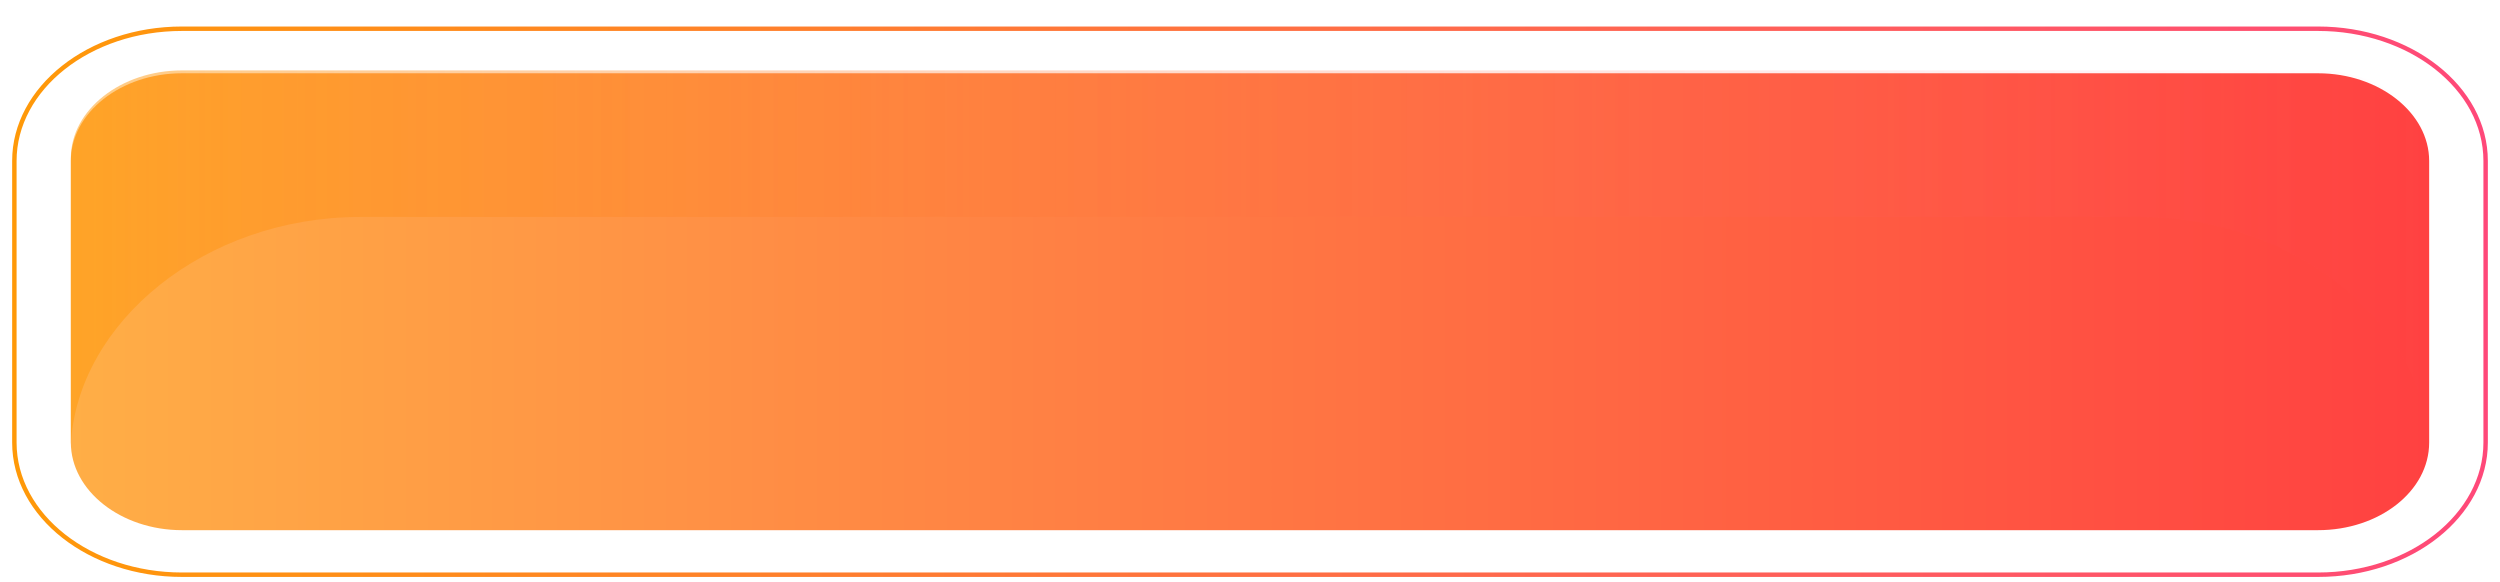 <?xml version="1.0" encoding="UTF-8"?> <svg xmlns="http://www.w3.org/2000/svg" width="348" height="81" viewBox="0 0 348 81" fill="none"> <path d="M25.331 80C12.524 80 2 71.8 2 61.6V22.4C2 12.3 12.397 4 25.331 4H322.669C335.476 4 346 12.2 346 22.4V61.6C346 71.7 335.603 80 322.669 80H25.331Z" stroke="url(#paint0_linear_249_141)" stroke-width="0.618" stroke-miterlimit="10"></path> <path d="M322.67 73.8H25.331C16.836 73.8 9.862 68.3 9.862 61.6V22.4C9.862 15.7 16.836 10.2 25.331 10.2H322.67C331.165 10.2 338.139 15.7 338.139 22.4V61.6C338.139 68.4 331.165 73.8 322.67 73.8Z" fill="url(#paint1_linear_249_141)"></path> <g opacity="0.5" filter="url(#filter0_f_249_141)"> <path d="M322.67 9.8H25.331C16.836 9.8 9.862 15.3 9.862 22V61.2C9.862 61.4 9.862 61.6 9.862 61.9C10.749 44.9 28.501 30.2 50.183 30.2H297.818C319.5 30.2 337.251 45 338.139 61.9C338.139 61.7 338.139 61.5 338.139 61.2V22C338.139 15.2 331.165 9.8 322.67 9.8Z" fill="url(#paint2_linear_249_141)"></path> </g> <defs> <filter id="filter0_f_249_141" x="0.862" y="0.8" width="346.277" height="70.1" filterUnits="userSpaceOnUse" color-interpolation-filters="sRGB"> <feFlood flood-opacity="0" result="BackgroundImageFix"></feFlood> <feBlend mode="normal" in="SourceGraphic" in2="BackgroundImageFix" result="shape"></feBlend> <feGaussianBlur stdDeviation="4.5" result="effect1_foregroundBlur_249_141"></feGaussianBlur> </filter> <linearGradient id="paint0_linear_249_141" x1="1.573" y1="42.014" x2="346.377" y2="42.014" gradientUnits="userSpaceOnUse"> <stop stop-color="#FF9908"></stop> <stop offset="1" stop-color="#FF4879"></stop> </linearGradient> <linearGradient id="paint1_linear_249_141" x1="9.802" y1="42.014" x2="338.149" y2="42.014" gradientUnits="userSpaceOnUse"> <stop stop-color="#FFAE46"></stop> <stop offset="1" stop-color="#FF4141"></stop> </linearGradient> <linearGradient id="paint2_linear_249_141" x1="9.802" y1="35.834" x2="338.149" y2="35.834" gradientUnits="userSpaceOnUse"> <stop stop-color="#FF9908"></stop> <stop offset="1" stop-color="#FF4879" stop-opacity="0"></stop> </linearGradient> </defs> </svg> 